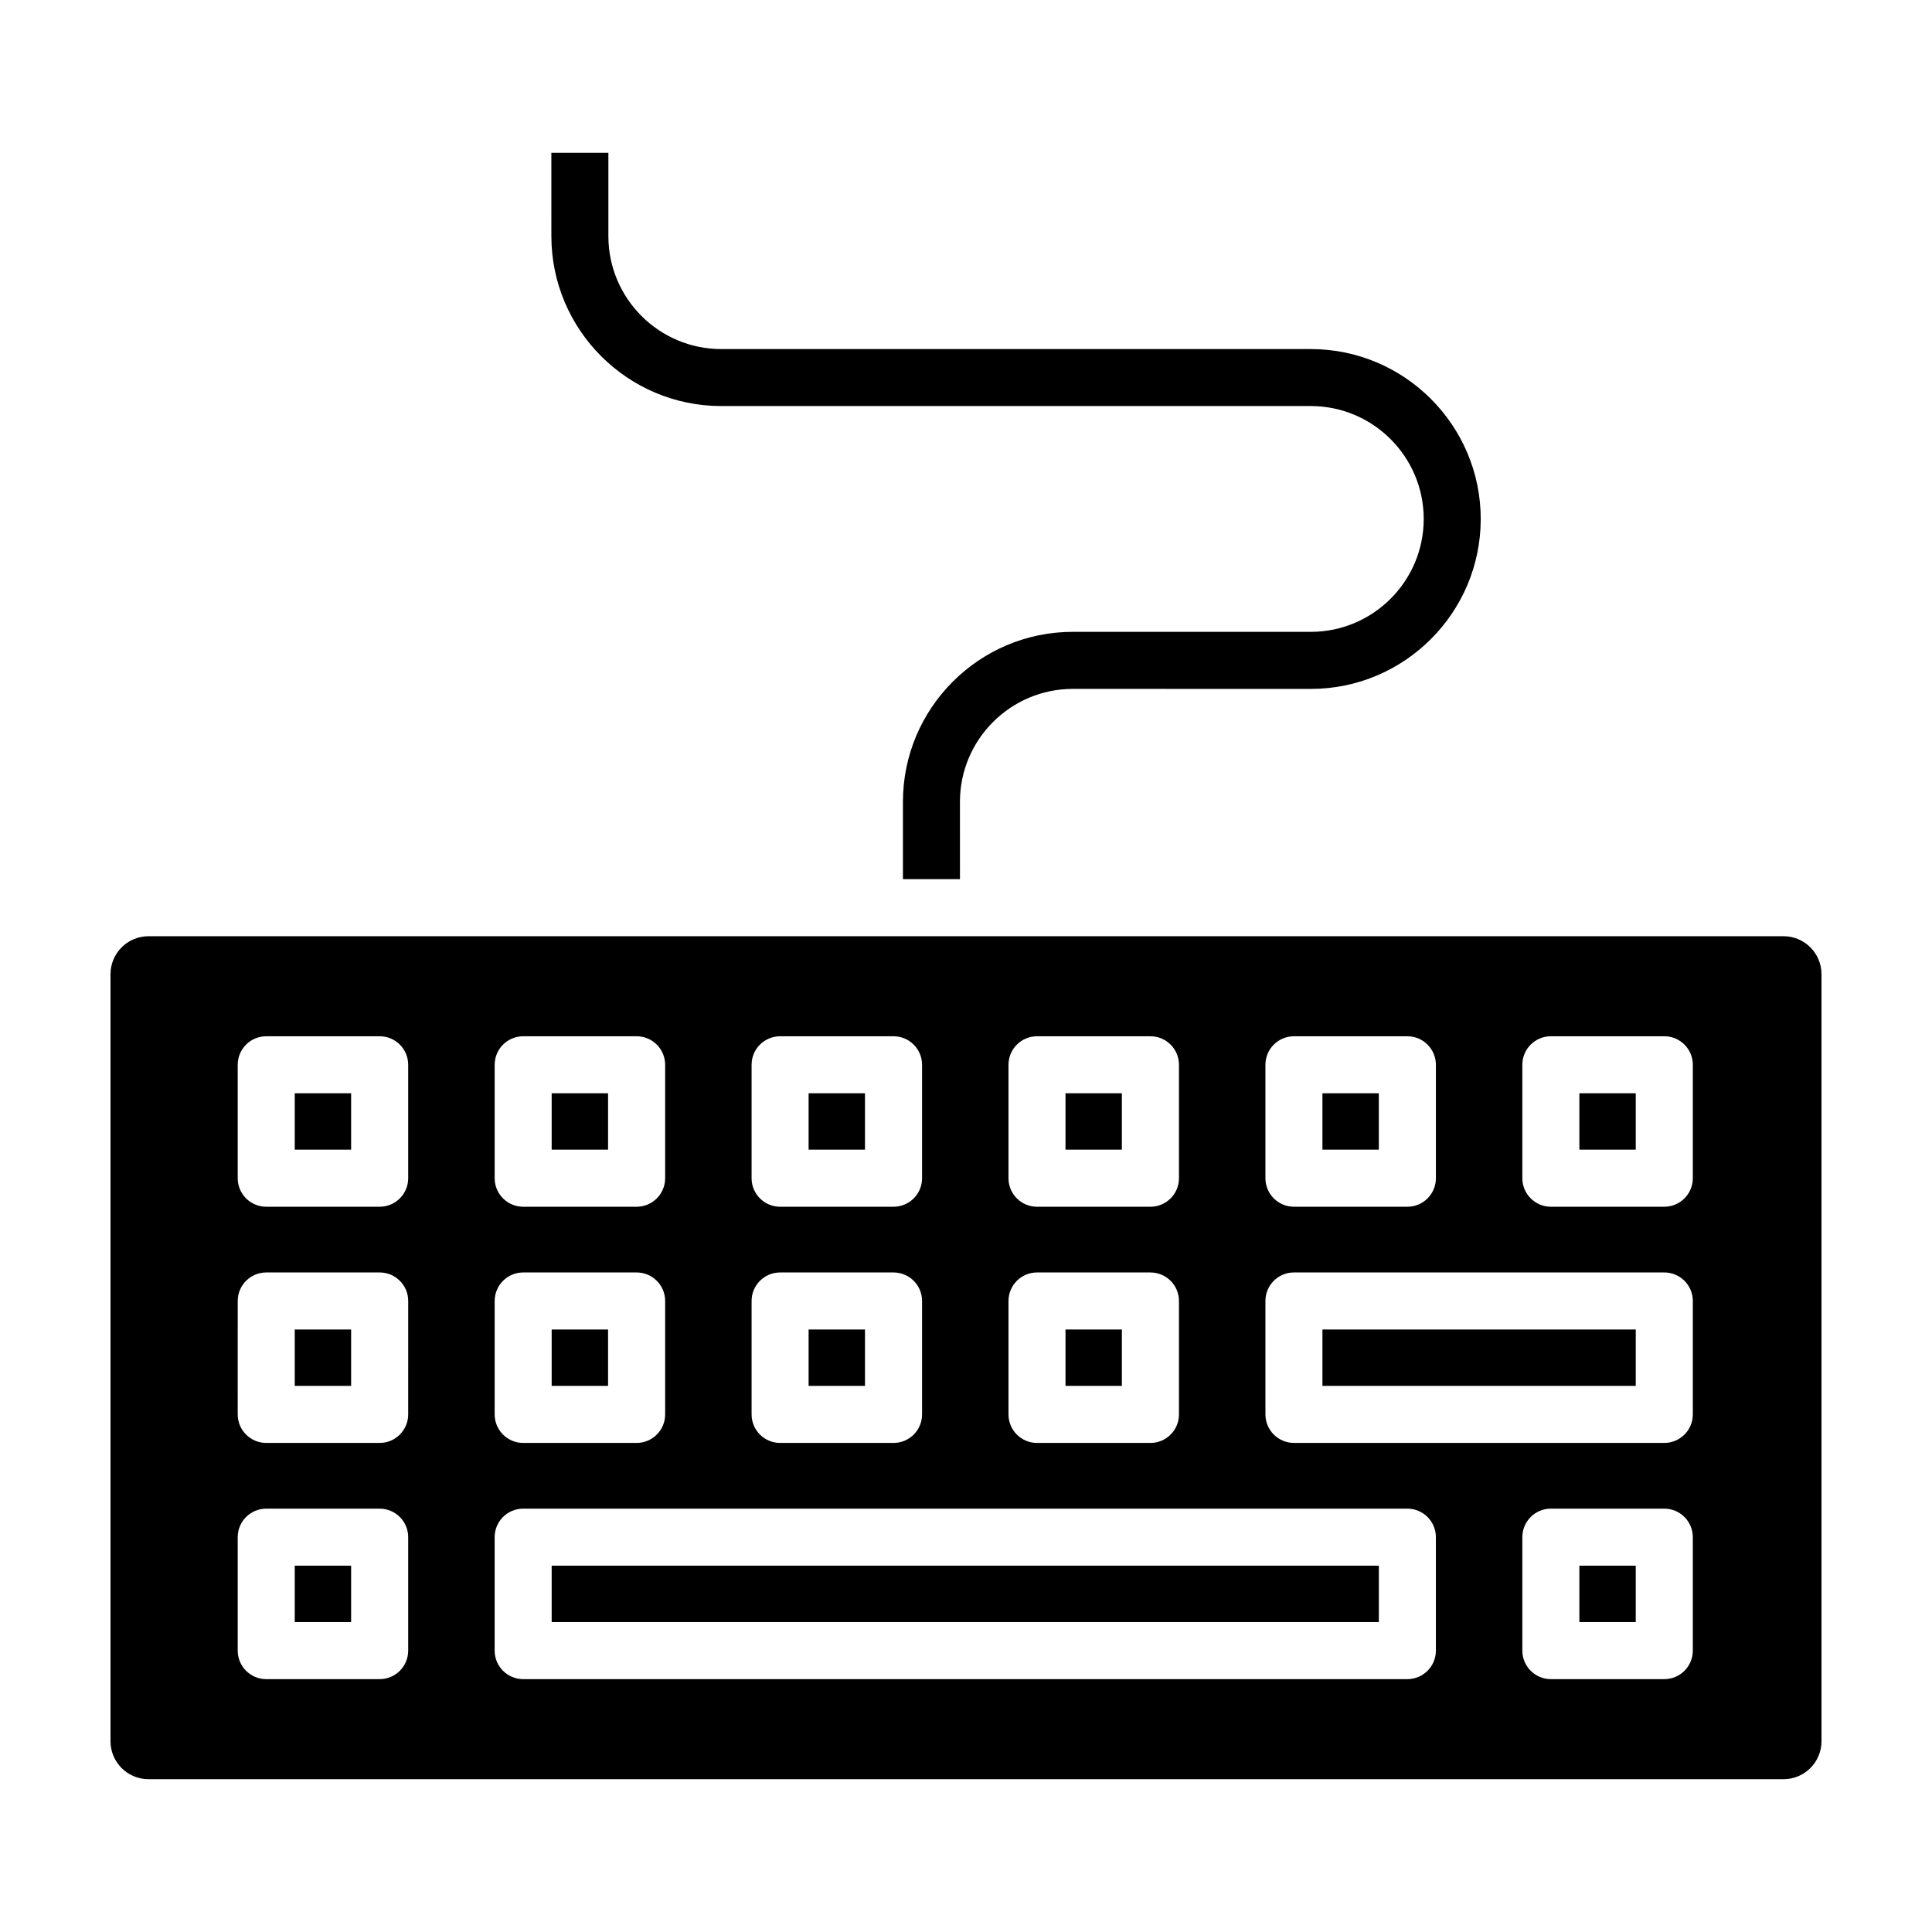 <?xml version="1.0" encoding="UTF-8"?>
<!-- Uploaded to: SVG Repo, www.svgrepo.com, Generator: SVG Repo Mixer Tools -->
<svg fill="#000000" width="800px" height="800px" version="1.1" viewBox="144 144 512 512" xmlns="http://www.w3.org/2000/svg">
 <g>
  <path d="m222.11 433.73h14.941v14.941h-14.941z"/>
  <path d="m358.29 496.33h14.941v14.941h-14.941z"/>
  <path d="m290.2 558.92h219.21v14.949h-219.21z"/>
  <path d="m222.11 558.92h14.941v14.949h-14.941z"/>
  <path d="m222.11 496.33h14.941v14.941h-14.941z"/>
  <path d="m358.29 433.73h14.941v14.941h-14.941z"/>
  <path d="m290.2 433.73h14.941v14.941h-14.941z"/>
  <path d="m494.46 496.33h83.031v14.941h-83.031z"/>
  <path d="m562.55 433.73h14.941v14.941h-14.941z"/>
  <path d="m494.46 433.73h14.941v14.941h-14.941z"/>
  <path d="m426.37 433.73h14.941v14.941h-14.941z"/>
  <path d="m426.37 496.33h14.941v14.941h-14.941z"/>
  <path d="m290.2 496.33h14.941v14.941h-14.941z"/>
  <path d="m562.55 558.92h14.941v14.949h-14.941z"/>
  <path d="m616.64 392.11h-433.28c-5.566 0-10.078 4.508-10.078 10.078v203.24c0 5.566 4.508 10.078 10.078 10.078h433.28c5.566 0 10.078-4.508 10.078-10.078l-0.004-203.25c0-5.566-4.508-10.074-10.074-10.074zm-137.29 34.07c0-4.172 3.379-7.559 7.559-7.559h30.059c4.176 0 7.559 3.387 7.559 7.559v30.059c0 4.172-3.379 7.559-7.559 7.559l-30.059-0.004c-4.176 0-7.559-3.387-7.559-7.559zm-68.09 0c0-4.172 3.379-7.559 7.559-7.559h30.059c4.176 0 7.559 3.387 7.559 7.559v30.059c0 4.172-3.379 7.559-7.559 7.559h-30.059c-4.176 0-7.559-3.387-7.559-7.559zm0 62.594c0-4.172 3.379-7.559 7.559-7.559h30.059c4.176 0 7.559 3.387 7.559 7.559v30.059c0 4.172-3.379 7.559-7.559 7.559h-30.059c-4.176 0-7.559-3.387-7.559-7.559zm-68.082-62.594c0-4.172 3.379-7.559 7.559-7.559h30.059c4.176 0 7.559 3.387 7.559 7.559v30.059c0 4.172-3.379 7.559-7.559 7.559h-30.059c-4.176 0-7.559-3.387-7.559-7.559zm0 62.594c0-4.172 3.379-7.559 7.559-7.559h30.059c4.176 0 7.559 3.387 7.559 7.559v30.059c0 4.172-3.379 7.559-7.559 7.559h-30.059c-4.176 0-7.559-3.387-7.559-7.559zm-68.086-62.594c0-4.172 3.379-7.559 7.559-7.559h30.059c4.176 0 7.559 3.387 7.559 7.559v30.059c0 4.172-3.379 7.559-7.559 7.559h-30.059c-4.176 0-7.559-3.387-7.559-7.559zm0 62.594c0-4.172 3.379-7.559 7.559-7.559h30.059c4.176 0 7.559 3.387 7.559 7.559v30.059c0 4.172-3.379 7.559-7.559 7.559h-30.059c-4.176 0-7.559-3.387-7.559-7.559zm-22.918 92.656c0 4.172-3.379 7.559-7.559 7.559h-30.059c-4.176 0-7.559-3.387-7.559-7.559v-30.062c0-4.172 3.379-7.559 7.559-7.559h30.059c4.176 0 7.559 3.387 7.559 7.559zm0-62.598c0 4.172-3.379 7.559-7.559 7.559h-30.059c-4.176 0-7.559-3.387-7.559-7.559l0.004-30.059c0-4.172 3.379-7.559 7.559-7.559h30.059c4.176 0 7.559 3.387 7.559 7.559zm0-62.594c0 4.172-3.379 7.559-7.559 7.559h-30.059c-4.176 0-7.559-3.387-7.559-7.559v-30.059c0-4.172 3.379-7.559 7.559-7.559h30.059c4.176 0 7.559 3.387 7.559 7.559zm272.35 125.19c0 4.172-3.379 7.559-7.559 7.559h-234.32c-4.176 0-7.559-3.387-7.559-7.559v-30.062c0-4.172 3.379-7.559 7.559-7.559h234.32c4.176 0 7.559 3.387 7.559 7.559zm68.09 0c0 4.172-3.379 7.559-7.559 7.559h-30.059c-4.176 0-7.559-3.387-7.559-7.559v-30.062c0-4.172 3.379-7.559 7.559-7.559h30.059c4.176 0 7.559 3.387 7.559 7.559zm0-62.598c0 4.172-3.379 7.559-7.559 7.559l-98.145-0.004c-4.176 0-7.559-3.387-7.559-7.559v-30.055c0-4.172 3.379-7.559 7.559-7.559h98.148c4.176 0 7.559 3.387 7.559 7.559zm0-62.594c0 4.172-3.379 7.559-7.559 7.559h-30.059c-4.176 0-7.559-3.387-7.559-7.559v-30.059c0-4.172 3.379-7.559 7.559-7.559h30.059c4.176 0 7.559 3.387 7.559 7.559z"/>
  <path d="m398.4 376.98h-15.113v-20.504c0-24.828 20.203-45.031 45.031-45.031h63.062c16.496 0 29.918-13.422 29.918-29.918s-13.422-29.918-29.918-29.918h-156.23c-24.828 0-45.031-20.203-45.031-45.031l-0.004-22.082h15.113v22.094c0 16.496 13.422 29.918 29.918 29.918h156.23c24.828 0 45.031 20.203 45.031 45.031 0 24.832-20.199 45.031-45.031 45.031l-63.062-0.008c-16.496 0-29.918 13.418-29.918 29.918z"/>
 </g>
</svg>